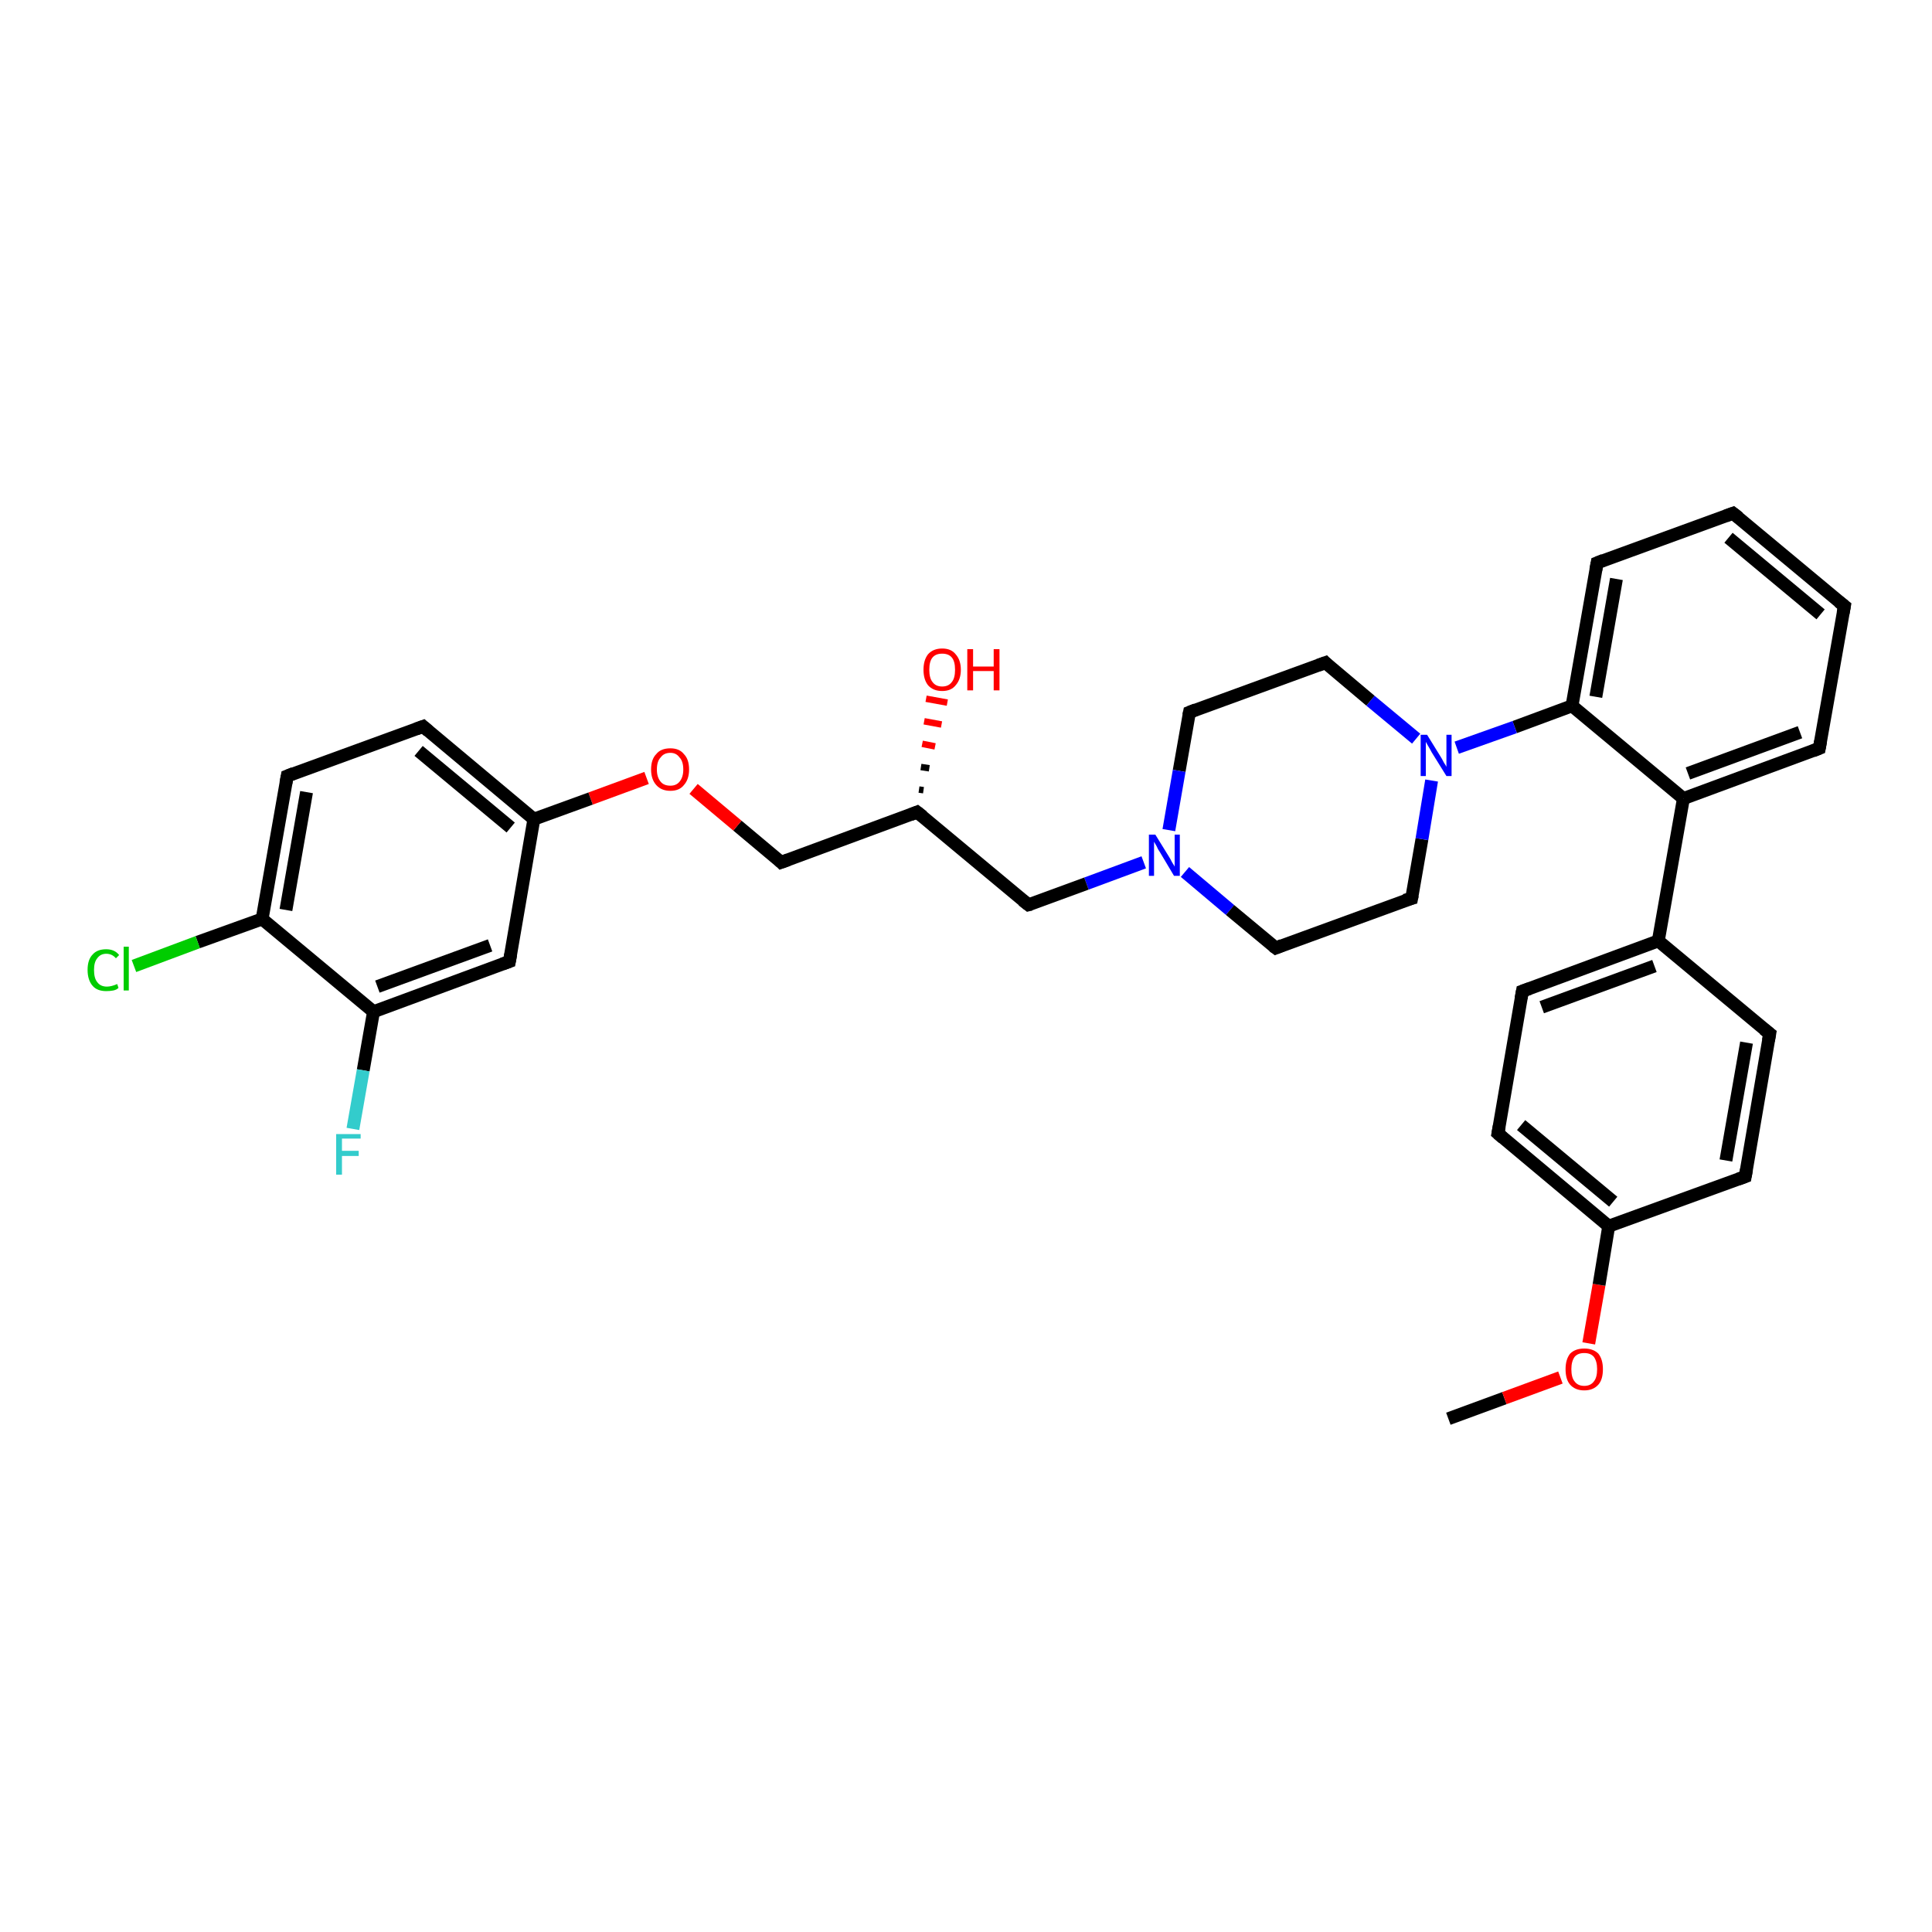 <?xml version='1.0' encoding='iso-8859-1'?>
<svg version='1.1' baseProfile='full'
              xmlns='http://www.w3.org/2000/svg'
                      xmlns:rdkit='http://www.rdkit.org/xml'
                      xmlns:xlink='http://www.w3.org/1999/xlink'
                  xml:space='preserve'
width='300px' height='300px' viewBox='0 0 300 300'>
<!-- END OF HEADER -->
<rect style='opacity:1.0;fill:#FFFFFF;stroke:none' width='300.0' height='300.0' x='0.0' y='0.0'> </rect>
<path class='bond-0 atom-0 atom-1' d='M 224.9,220.3 L 233.6,217.1' style='fill:none;fill-rule:evenodd;stroke:#000000;stroke-width:2.0px;stroke-linecap:butt;stroke-linejoin:miter;stroke-opacity:1' />
<path class='bond-0 atom-0 atom-1' d='M 233.6,217.1 L 242.3,213.9' style='fill:none;fill-rule:evenodd;stroke:#FF0000;stroke-width:2.0px;stroke-linecap:butt;stroke-linejoin:miter;stroke-opacity:1' />
<path class='bond-1 atom-1 atom-2' d='M 246.7,208.6 L 248.3,199.5' style='fill:none;fill-rule:evenodd;stroke:#FF0000;stroke-width:2.0px;stroke-linecap:butt;stroke-linejoin:miter;stroke-opacity:1' />
<path class='bond-1 atom-1 atom-2' d='M 248.3,199.5 L 249.8,190.4' style='fill:none;fill-rule:evenodd;stroke:#000000;stroke-width:2.0px;stroke-linecap:butt;stroke-linejoin:miter;stroke-opacity:1' />
<path class='bond-2 atom-2 atom-3' d='M 249.8,190.4 L 232.6,176.0' style='fill:none;fill-rule:evenodd;stroke:#000000;stroke-width:2.0px;stroke-linecap:butt;stroke-linejoin:miter;stroke-opacity:1' />
<path class='bond-2 atom-2 atom-3' d='M 250.5,186.6 L 236.2,174.7' style='fill:none;fill-rule:evenodd;stroke:#000000;stroke-width:2.0px;stroke-linecap:butt;stroke-linejoin:miter;stroke-opacity:1' />
<path class='bond-3 atom-3 atom-4' d='M 232.6,176.0 L 236.4,153.9' style='fill:none;fill-rule:evenodd;stroke:#000000;stroke-width:2.0px;stroke-linecap:butt;stroke-linejoin:miter;stroke-opacity:1' />
<path class='bond-4 atom-4 atom-5' d='M 236.4,153.9 L 257.5,146.1' style='fill:none;fill-rule:evenodd;stroke:#000000;stroke-width:2.0px;stroke-linecap:butt;stroke-linejoin:miter;stroke-opacity:1' />
<path class='bond-4 atom-4 atom-5' d='M 239.4,156.4 L 256.9,150.0' style='fill:none;fill-rule:evenodd;stroke:#000000;stroke-width:2.0px;stroke-linecap:butt;stroke-linejoin:miter;stroke-opacity:1' />
<path class='bond-5 atom-5 atom-6' d='M 257.5,146.1 L 274.8,160.5' style='fill:none;fill-rule:evenodd;stroke:#000000;stroke-width:2.0px;stroke-linecap:butt;stroke-linejoin:miter;stroke-opacity:1' />
<path class='bond-6 atom-6 atom-7' d='M 274.8,160.5 L 271.0,182.7' style='fill:none;fill-rule:evenodd;stroke:#000000;stroke-width:2.0px;stroke-linecap:butt;stroke-linejoin:miter;stroke-opacity:1' />
<path class='bond-6 atom-6 atom-7' d='M 271.2,161.9 L 268.0,180.2' style='fill:none;fill-rule:evenodd;stroke:#000000;stroke-width:2.0px;stroke-linecap:butt;stroke-linejoin:miter;stroke-opacity:1' />
<path class='bond-7 atom-5 atom-8' d='M 257.5,146.1 L 261.4,124.0' style='fill:none;fill-rule:evenodd;stroke:#000000;stroke-width:2.0px;stroke-linecap:butt;stroke-linejoin:miter;stroke-opacity:1' />
<path class='bond-8 atom-8 atom-9' d='M 261.4,124.0 L 282.5,116.2' style='fill:none;fill-rule:evenodd;stroke:#000000;stroke-width:2.0px;stroke-linecap:butt;stroke-linejoin:miter;stroke-opacity:1' />
<path class='bond-8 atom-8 atom-9' d='M 262.1,120.1 L 279.5,113.7' style='fill:none;fill-rule:evenodd;stroke:#000000;stroke-width:2.0px;stroke-linecap:butt;stroke-linejoin:miter;stroke-opacity:1' />
<path class='bond-9 atom-9 atom-10' d='M 282.5,116.2 L 286.4,94.1' style='fill:none;fill-rule:evenodd;stroke:#000000;stroke-width:2.0px;stroke-linecap:butt;stroke-linejoin:miter;stroke-opacity:1' />
<path class='bond-10 atom-10 atom-11' d='M 286.4,94.1 L 269.1,79.7' style='fill:none;fill-rule:evenodd;stroke:#000000;stroke-width:2.0px;stroke-linecap:butt;stroke-linejoin:miter;stroke-opacity:1' />
<path class='bond-10 atom-10 atom-11' d='M 282.7,95.4 L 268.4,83.5' style='fill:none;fill-rule:evenodd;stroke:#000000;stroke-width:2.0px;stroke-linecap:butt;stroke-linejoin:miter;stroke-opacity:1' />
<path class='bond-11 atom-11 atom-12' d='M 269.1,79.7 L 248.0,87.4' style='fill:none;fill-rule:evenodd;stroke:#000000;stroke-width:2.0px;stroke-linecap:butt;stroke-linejoin:miter;stroke-opacity:1' />
<path class='bond-12 atom-12 atom-13' d='M 248.0,87.4 L 244.1,109.6' style='fill:none;fill-rule:evenodd;stroke:#000000;stroke-width:2.0px;stroke-linecap:butt;stroke-linejoin:miter;stroke-opacity:1' />
<path class='bond-12 atom-12 atom-13' d='M 251.0,89.9 L 247.8,108.2' style='fill:none;fill-rule:evenodd;stroke:#000000;stroke-width:2.0px;stroke-linecap:butt;stroke-linejoin:miter;stroke-opacity:1' />
<path class='bond-13 atom-13 atom-14' d='M 244.1,109.6 L 235.2,112.9' style='fill:none;fill-rule:evenodd;stroke:#000000;stroke-width:2.0px;stroke-linecap:butt;stroke-linejoin:miter;stroke-opacity:1' />
<path class='bond-13 atom-13 atom-14' d='M 235.2,112.9 L 226.2,116.1' style='fill:none;fill-rule:evenodd;stroke:#0000FF;stroke-width:2.0px;stroke-linecap:butt;stroke-linejoin:miter;stroke-opacity:1' />
<path class='bond-14 atom-14 atom-15' d='M 219.9,114.7 L 212.8,108.8' style='fill:none;fill-rule:evenodd;stroke:#0000FF;stroke-width:2.0px;stroke-linecap:butt;stroke-linejoin:miter;stroke-opacity:1' />
<path class='bond-14 atom-14 atom-15' d='M 212.8,108.8 L 205.8,102.9' style='fill:none;fill-rule:evenodd;stroke:#000000;stroke-width:2.0px;stroke-linecap:butt;stroke-linejoin:miter;stroke-opacity:1' />
<path class='bond-15 atom-15 atom-16' d='M 205.8,102.9 L 184.7,110.6' style='fill:none;fill-rule:evenodd;stroke:#000000;stroke-width:2.0px;stroke-linecap:butt;stroke-linejoin:miter;stroke-opacity:1' />
<path class='bond-16 atom-16 atom-17' d='M 184.7,110.6 L 183.1,119.7' style='fill:none;fill-rule:evenodd;stroke:#000000;stroke-width:2.0px;stroke-linecap:butt;stroke-linejoin:miter;stroke-opacity:1' />
<path class='bond-16 atom-16 atom-17' d='M 183.1,119.7 L 181.5,128.9' style='fill:none;fill-rule:evenodd;stroke:#0000FF;stroke-width:2.0px;stroke-linecap:butt;stroke-linejoin:miter;stroke-opacity:1' />
<path class='bond-17 atom-17 atom-18' d='M 177.6,133.9 L 168.7,137.2' style='fill:none;fill-rule:evenodd;stroke:#0000FF;stroke-width:2.0px;stroke-linecap:butt;stroke-linejoin:miter;stroke-opacity:1' />
<path class='bond-17 atom-17 atom-18' d='M 168.7,137.2 L 159.7,140.5' style='fill:none;fill-rule:evenodd;stroke:#000000;stroke-width:2.0px;stroke-linecap:butt;stroke-linejoin:miter;stroke-opacity:1' />
<path class='bond-18 atom-18 atom-19' d='M 159.7,140.5 L 142.4,126.1' style='fill:none;fill-rule:evenodd;stroke:#000000;stroke-width:2.0px;stroke-linecap:butt;stroke-linejoin:miter;stroke-opacity:1' />
<path class='bond-19 atom-19 atom-20' d='M 142.7,122.6 L 143.4,122.7' style='fill:none;fill-rule:evenodd;stroke:#000000;stroke-width:1.0px;stroke-linecap:butt;stroke-linejoin:miter;stroke-opacity:1' />
<path class='bond-19 atom-19 atom-20' d='M 143.0,119.1 L 144.3,119.3' style='fill:none;fill-rule:evenodd;stroke:#000000;stroke-width:1.0px;stroke-linecap:butt;stroke-linejoin:miter;stroke-opacity:1' />
<path class='bond-19 atom-19 atom-20' d='M 143.2,115.5 L 145.2,115.9' style='fill:none;fill-rule:evenodd;stroke:#FF0000;stroke-width:1.0px;stroke-linecap:butt;stroke-linejoin:miter;stroke-opacity:1' />
<path class='bond-19 atom-19 atom-20' d='M 143.5,112.0 L 146.2,112.5' style='fill:none;fill-rule:evenodd;stroke:#FF0000;stroke-width:1.0px;stroke-linecap:butt;stroke-linejoin:miter;stroke-opacity:1' />
<path class='bond-19 atom-19 atom-20' d='M 143.8,108.5 L 147.1,109.1' style='fill:none;fill-rule:evenodd;stroke:#FF0000;stroke-width:1.0px;stroke-linecap:butt;stroke-linejoin:miter;stroke-opacity:1' />
<path class='bond-20 atom-19 atom-21' d='M 142.4,126.1 L 121.3,133.9' style='fill:none;fill-rule:evenodd;stroke:#000000;stroke-width:2.0px;stroke-linecap:butt;stroke-linejoin:miter;stroke-opacity:1' />
<path class='bond-21 atom-21 atom-22' d='M 121.3,133.9 L 114.5,128.2' style='fill:none;fill-rule:evenodd;stroke:#000000;stroke-width:2.0px;stroke-linecap:butt;stroke-linejoin:miter;stroke-opacity:1' />
<path class='bond-21 atom-21 atom-22' d='M 114.5,128.2 L 107.7,122.5' style='fill:none;fill-rule:evenodd;stroke:#FF0000;stroke-width:2.0px;stroke-linecap:butt;stroke-linejoin:miter;stroke-opacity:1' />
<path class='bond-22 atom-22 atom-23' d='M 100.4,120.8 L 91.7,124.0' style='fill:none;fill-rule:evenodd;stroke:#FF0000;stroke-width:2.0px;stroke-linecap:butt;stroke-linejoin:miter;stroke-opacity:1' />
<path class='bond-22 atom-22 atom-23' d='M 91.7,124.0 L 82.9,127.2' style='fill:none;fill-rule:evenodd;stroke:#000000;stroke-width:2.0px;stroke-linecap:butt;stroke-linejoin:miter;stroke-opacity:1' />
<path class='bond-23 atom-23 atom-24' d='M 82.9,127.2 L 65.7,112.8' style='fill:none;fill-rule:evenodd;stroke:#000000;stroke-width:2.0px;stroke-linecap:butt;stroke-linejoin:miter;stroke-opacity:1' />
<path class='bond-23 atom-23 atom-24' d='M 79.3,128.5 L 65.0,116.6' style='fill:none;fill-rule:evenodd;stroke:#000000;stroke-width:2.0px;stroke-linecap:butt;stroke-linejoin:miter;stroke-opacity:1' />
<path class='bond-24 atom-24 atom-25' d='M 65.7,112.8 L 44.6,120.5' style='fill:none;fill-rule:evenodd;stroke:#000000;stroke-width:2.0px;stroke-linecap:butt;stroke-linejoin:miter;stroke-opacity:1' />
<path class='bond-25 atom-25 atom-26' d='M 44.6,120.5 L 40.7,142.7' style='fill:none;fill-rule:evenodd;stroke:#000000;stroke-width:2.0px;stroke-linecap:butt;stroke-linejoin:miter;stroke-opacity:1' />
<path class='bond-25 atom-25 atom-26' d='M 47.6,123.0 L 44.4,141.3' style='fill:none;fill-rule:evenodd;stroke:#000000;stroke-width:2.0px;stroke-linecap:butt;stroke-linejoin:miter;stroke-opacity:1' />
<path class='bond-26 atom-26 atom-27' d='M 40.7,142.7 L 30.7,146.3' style='fill:none;fill-rule:evenodd;stroke:#000000;stroke-width:2.0px;stroke-linecap:butt;stroke-linejoin:miter;stroke-opacity:1' />
<path class='bond-26 atom-26 atom-27' d='M 30.7,146.3 L 20.8,150.0' style='fill:none;fill-rule:evenodd;stroke:#00CC00;stroke-width:2.0px;stroke-linecap:butt;stroke-linejoin:miter;stroke-opacity:1' />
<path class='bond-27 atom-26 atom-28' d='M 40.7,142.7 L 58.0,157.1' style='fill:none;fill-rule:evenodd;stroke:#000000;stroke-width:2.0px;stroke-linecap:butt;stroke-linejoin:miter;stroke-opacity:1' />
<path class='bond-28 atom-28 atom-29' d='M 58.0,157.1 L 56.4,166.2' style='fill:none;fill-rule:evenodd;stroke:#000000;stroke-width:2.0px;stroke-linecap:butt;stroke-linejoin:miter;stroke-opacity:1' />
<path class='bond-28 atom-28 atom-29' d='M 56.4,166.2 L 54.8,175.3' style='fill:none;fill-rule:evenodd;stroke:#33CCCC;stroke-width:2.0px;stroke-linecap:butt;stroke-linejoin:miter;stroke-opacity:1' />
<path class='bond-29 atom-28 atom-30' d='M 58.0,157.1 L 79.1,149.3' style='fill:none;fill-rule:evenodd;stroke:#000000;stroke-width:2.0px;stroke-linecap:butt;stroke-linejoin:miter;stroke-opacity:1' />
<path class='bond-29 atom-28 atom-30' d='M 58.6,153.2 L 76.1,146.8' style='fill:none;fill-rule:evenodd;stroke:#000000;stroke-width:2.0px;stroke-linecap:butt;stroke-linejoin:miter;stroke-opacity:1' />
<path class='bond-30 atom-17 atom-31' d='M 184.0,135.4 L 191.0,141.3' style='fill:none;fill-rule:evenodd;stroke:#0000FF;stroke-width:2.0px;stroke-linecap:butt;stroke-linejoin:miter;stroke-opacity:1' />
<path class='bond-30 atom-17 atom-31' d='M 191.0,141.3 L 198.1,147.2' style='fill:none;fill-rule:evenodd;stroke:#000000;stroke-width:2.0px;stroke-linecap:butt;stroke-linejoin:miter;stroke-opacity:1' />
<path class='bond-31 atom-31 atom-32' d='M 198.1,147.2 L 219.2,139.5' style='fill:none;fill-rule:evenodd;stroke:#000000;stroke-width:2.0px;stroke-linecap:butt;stroke-linejoin:miter;stroke-opacity:1' />
<path class='bond-32 atom-7 atom-2' d='M 271.0,182.7 L 249.8,190.4' style='fill:none;fill-rule:evenodd;stroke:#000000;stroke-width:2.0px;stroke-linecap:butt;stroke-linejoin:miter;stroke-opacity:1' />
<path class='bond-33 atom-13 atom-8' d='M 244.1,109.6 L 261.4,124.0' style='fill:none;fill-rule:evenodd;stroke:#000000;stroke-width:2.0px;stroke-linecap:butt;stroke-linejoin:miter;stroke-opacity:1' />
<path class='bond-34 atom-32 atom-14' d='M 219.2,139.5 L 220.8,130.3' style='fill:none;fill-rule:evenodd;stroke:#000000;stroke-width:2.0px;stroke-linecap:butt;stroke-linejoin:miter;stroke-opacity:1' />
<path class='bond-34 atom-32 atom-14' d='M 220.8,130.3 L 222.3,121.2' style='fill:none;fill-rule:evenodd;stroke:#0000FF;stroke-width:2.0px;stroke-linecap:butt;stroke-linejoin:miter;stroke-opacity:1' />
<path class='bond-35 atom-30 atom-23' d='M 79.1,149.3 L 82.9,127.2' style='fill:none;fill-rule:evenodd;stroke:#000000;stroke-width:2.0px;stroke-linecap:butt;stroke-linejoin:miter;stroke-opacity:1' />
<path d='M 233.4,176.7 L 232.6,176.0 L 232.8,174.9' style='fill:none;stroke:#000000;stroke-width:2.0px;stroke-linecap:butt;stroke-linejoin:miter;stroke-opacity:1;' />
<path d='M 236.2,155.0 L 236.4,153.9 L 237.5,153.5' style='fill:none;stroke:#000000;stroke-width:2.0px;stroke-linecap:butt;stroke-linejoin:miter;stroke-opacity:1;' />
<path d='M 273.9,159.8 L 274.8,160.5 L 274.6,161.6' style='fill:none;stroke:#000000;stroke-width:2.0px;stroke-linecap:butt;stroke-linejoin:miter;stroke-opacity:1;' />
<path d='M 271.2,181.6 L 271.0,182.7 L 269.9,183.1' style='fill:none;stroke:#000000;stroke-width:2.0px;stroke-linecap:butt;stroke-linejoin:miter;stroke-opacity:1;' />
<path d='M 281.5,116.6 L 282.5,116.2 L 282.7,115.1' style='fill:none;stroke:#000000;stroke-width:2.0px;stroke-linecap:butt;stroke-linejoin:miter;stroke-opacity:1;' />
<path d='M 286.2,95.2 L 286.4,94.1 L 285.5,93.4' style='fill:none;stroke:#000000;stroke-width:2.0px;stroke-linecap:butt;stroke-linejoin:miter;stroke-opacity:1;' />
<path d='M 270.0,80.4 L 269.1,79.7 L 268.0,80.1' style='fill:none;stroke:#000000;stroke-width:2.0px;stroke-linecap:butt;stroke-linejoin:miter;stroke-opacity:1;' />
<path d='M 249.0,87.0 L 248.0,87.4 L 247.8,88.5' style='fill:none;stroke:#000000;stroke-width:2.0px;stroke-linecap:butt;stroke-linejoin:miter;stroke-opacity:1;' />
<path d='M 206.1,103.2 L 205.8,102.9 L 204.7,103.3' style='fill:none;stroke:#000000;stroke-width:2.0px;stroke-linecap:butt;stroke-linejoin:miter;stroke-opacity:1;' />
<path d='M 185.7,110.2 L 184.7,110.6 L 184.6,111.1' style='fill:none;stroke:#000000;stroke-width:2.0px;stroke-linecap:butt;stroke-linejoin:miter;stroke-opacity:1;' />
<path d='M 160.1,140.4 L 159.7,140.5 L 158.8,139.8' style='fill:none;stroke:#000000;stroke-width:2.0px;stroke-linecap:butt;stroke-linejoin:miter;stroke-opacity:1;' />
<path d='M 143.3,126.8 L 142.4,126.1 L 141.4,126.5' style='fill:none;stroke:#000000;stroke-width:2.0px;stroke-linecap:butt;stroke-linejoin:miter;stroke-opacity:1;' />
<path d='M 122.4,133.5 L 121.3,133.9 L 121.0,133.6' style='fill:none;stroke:#000000;stroke-width:2.0px;stroke-linecap:butt;stroke-linejoin:miter;stroke-opacity:1;' />
<path d='M 66.5,113.5 L 65.7,112.8 L 64.6,113.2' style='fill:none;stroke:#000000;stroke-width:2.0px;stroke-linecap:butt;stroke-linejoin:miter;stroke-opacity:1;' />
<path d='M 45.6,120.1 L 44.6,120.5 L 44.4,121.6' style='fill:none;stroke:#000000;stroke-width:2.0px;stroke-linecap:butt;stroke-linejoin:miter;stroke-opacity:1;' />
<path d='M 78.0,149.7 L 79.1,149.3 L 79.3,148.2' style='fill:none;stroke:#000000;stroke-width:2.0px;stroke-linecap:butt;stroke-linejoin:miter;stroke-opacity:1;' />
<path d='M 197.7,146.9 L 198.1,147.2 L 199.1,146.8' style='fill:none;stroke:#000000;stroke-width:2.0px;stroke-linecap:butt;stroke-linejoin:miter;stroke-opacity:1;' />
<path d='M 218.1,139.8 L 219.2,139.5 L 219.3,139.0' style='fill:none;stroke:#000000;stroke-width:2.0px;stroke-linecap:butt;stroke-linejoin:miter;stroke-opacity:1;' />
<path class='atom-1' d='M 243.1 212.6
Q 243.1 211.1, 243.8 210.2
Q 244.6 209.4, 246.0 209.4
Q 247.4 209.4, 248.2 210.2
Q 248.9 211.1, 248.9 212.6
Q 248.9 214.2, 248.2 215.0
Q 247.4 215.9, 246.0 215.9
Q 244.6 215.9, 243.8 215.0
Q 243.1 214.2, 243.1 212.6
M 246.0 215.2
Q 247.0 215.2, 247.5 214.5
Q 248.0 213.9, 248.0 212.6
Q 248.0 211.4, 247.5 210.7
Q 247.0 210.1, 246.0 210.1
Q 245.0 210.1, 244.5 210.7
Q 244.0 211.4, 244.0 212.6
Q 244.0 213.9, 244.5 214.5
Q 245.0 215.2, 246.0 215.2
' fill='#FF0000'/>
<path class='atom-14' d='M 221.6 114.1
L 223.7 117.5
Q 223.9 117.8, 224.2 118.4
Q 224.6 119.0, 224.6 119.1
L 224.6 114.1
L 225.4 114.1
L 225.4 120.5
L 224.6 120.5
L 222.3 116.8
Q 222.1 116.4, 221.8 115.9
Q 221.5 115.4, 221.4 115.2
L 221.4 120.5
L 220.6 120.5
L 220.6 114.1
L 221.6 114.1
' fill='#0000FF'/>
<path class='atom-17' d='M 179.4 129.6
L 181.5 133.0
Q 181.7 133.3, 182.0 133.9
Q 182.4 134.5, 182.4 134.6
L 182.4 129.6
L 183.2 129.6
L 183.2 136.0
L 182.3 136.0
L 180.1 132.3
Q 179.8 131.9, 179.6 131.4
Q 179.3 130.9, 179.2 130.7
L 179.2 136.0
L 178.4 136.0
L 178.4 129.6
L 179.4 129.6
' fill='#0000FF'/>
<path class='atom-20' d='M 143.4 104.0
Q 143.4 102.5, 144.1 101.6
Q 144.9 100.7, 146.3 100.7
Q 147.7 100.7, 148.4 101.6
Q 149.2 102.5, 149.2 104.0
Q 149.2 105.5, 148.4 106.4
Q 147.7 107.3, 146.3 107.3
Q 144.9 107.3, 144.1 106.4
Q 143.4 105.5, 143.4 104.0
M 146.3 106.6
Q 147.3 106.6, 147.8 105.9
Q 148.3 105.3, 148.3 104.0
Q 148.3 102.7, 147.8 102.1
Q 147.3 101.5, 146.3 101.5
Q 145.3 101.5, 144.8 102.1
Q 144.3 102.7, 144.3 104.0
Q 144.3 105.3, 144.8 105.9
Q 145.3 106.6, 146.3 106.6
' fill='#FF0000'/>
<path class='atom-20' d='M 150.2 100.8
L 151.1 100.8
L 151.1 103.5
L 154.3 103.5
L 154.3 100.8
L 155.2 100.8
L 155.2 107.2
L 154.3 107.2
L 154.3 104.2
L 151.1 104.2
L 151.1 107.2
L 150.2 107.2
L 150.2 100.8
' fill='#FF0000'/>
<path class='atom-22' d='M 101.1 119.5
Q 101.1 117.9, 101.9 117.1
Q 102.6 116.2, 104.1 116.2
Q 105.5 116.2, 106.2 117.1
Q 107.0 117.9, 107.0 119.5
Q 107.0 121.0, 106.2 121.9
Q 105.5 122.8, 104.1 122.8
Q 102.7 122.8, 101.9 121.9
Q 101.1 121.0, 101.1 119.5
M 104.1 122.0
Q 105.0 122.0, 105.5 121.4
Q 106.1 120.7, 106.1 119.5
Q 106.1 118.2, 105.5 117.6
Q 105.0 116.9, 104.1 116.9
Q 103.1 116.9, 102.6 117.6
Q 102.0 118.2, 102.0 119.5
Q 102.0 120.7, 102.6 121.4
Q 103.1 122.0, 104.1 122.0
' fill='#FF0000'/>
<path class='atom-27' d='M 13.6 150.6
Q 13.6 149.0, 14.4 148.2
Q 15.1 147.4, 16.5 147.4
Q 17.8 147.4, 18.5 148.3
L 18.0 148.8
Q 17.4 148.1, 16.5 148.1
Q 15.6 148.1, 15.1 148.8
Q 14.6 149.4, 14.6 150.6
Q 14.6 151.9, 15.1 152.5
Q 15.6 153.2, 16.6 153.2
Q 17.3 153.2, 18.2 152.8
L 18.4 153.4
Q 18.1 153.7, 17.6 153.8
Q 17.1 153.9, 16.5 153.9
Q 15.1 153.9, 14.4 153.1
Q 13.6 152.2, 13.6 150.6
' fill='#00CC00'/>
<path class='atom-27' d='M 19.2 147.0
L 20.0 147.0
L 20.0 153.8
L 19.2 153.8
L 19.2 147.0
' fill='#00CC00'/>
<path class='atom-29' d='M 52.2 176.1
L 56.0 176.1
L 56.0 176.8
L 53.1 176.8
L 53.1 178.7
L 55.7 178.7
L 55.7 179.5
L 53.1 179.5
L 53.1 182.4
L 52.2 182.4
L 52.2 176.1
' fill='#33CCCC'/>
</svg>
